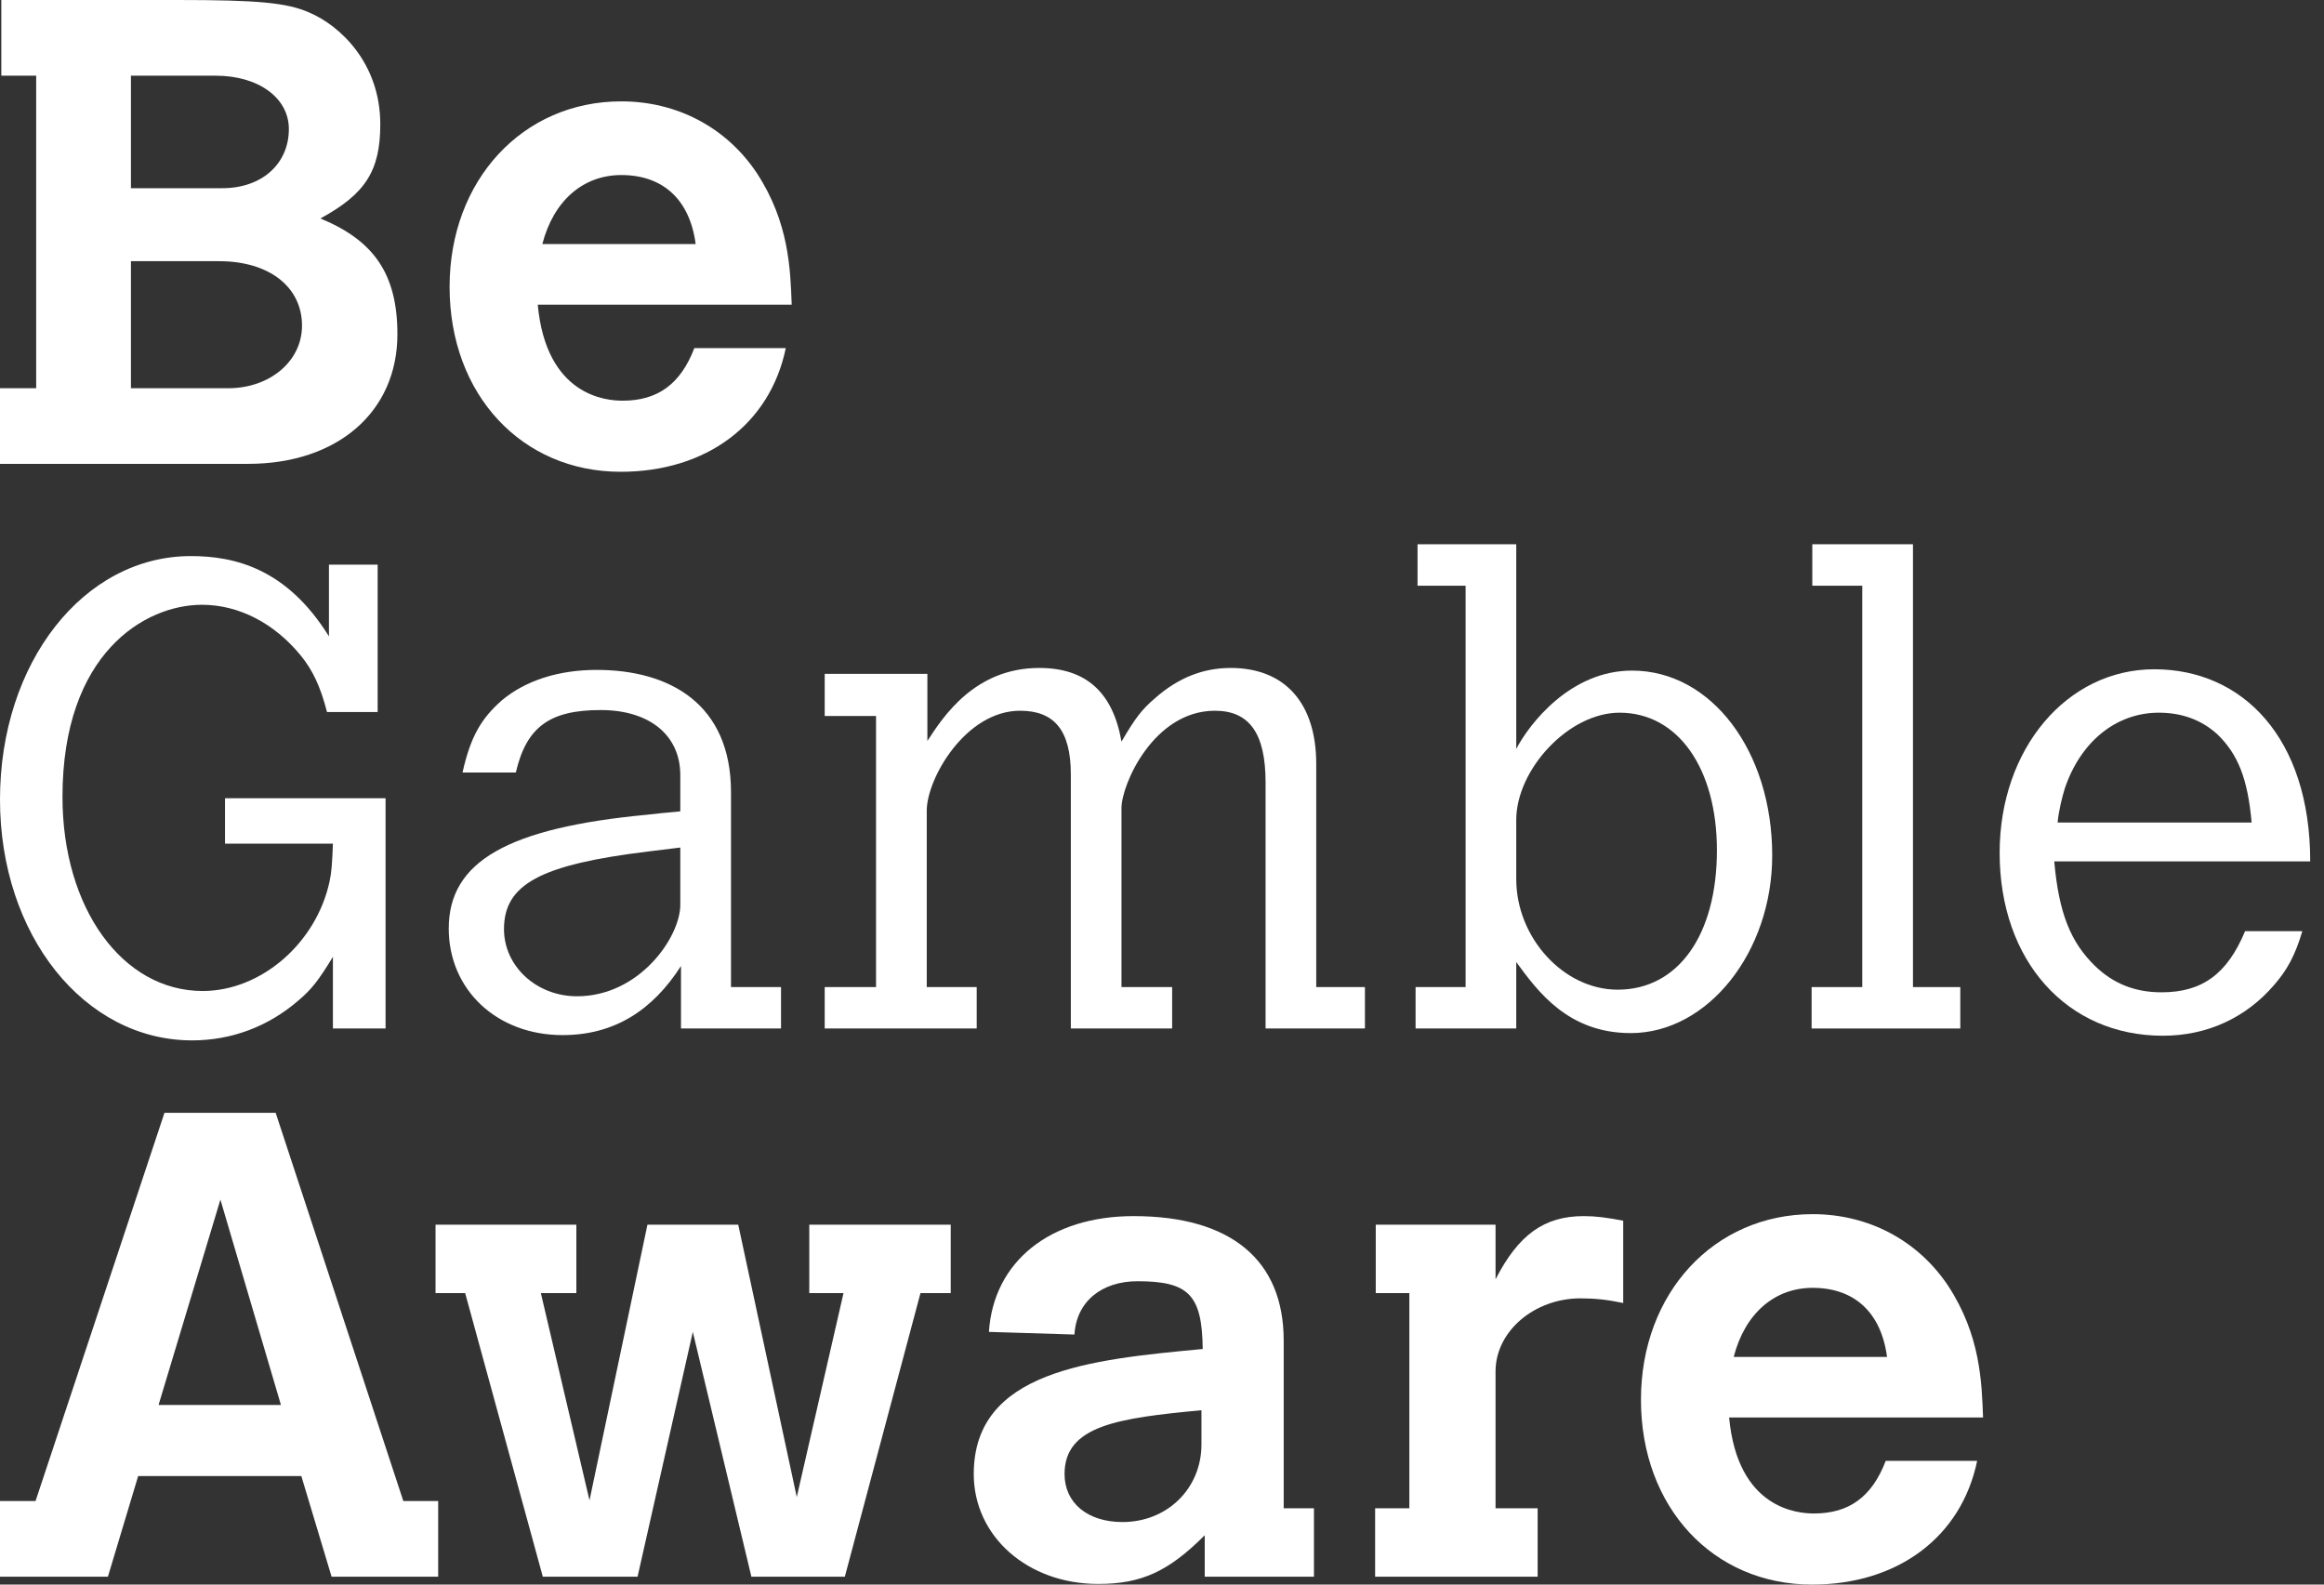 <svg width="44" height="30" viewBox="0 0 44 30" fill="none" xmlns="http://www.w3.org/2000/svg">
<rect x="0" y="0" width="44" height="30" fill="#333333" stroke="none"/>
<g clip-path="url(#clip0_1099_17419)">
<path d="M4.26 15.112H7.3V19.472H6.303V18.115C6.029 18.563 5.905 18.725 5.655 18.937C5.082 19.435 4.385 19.697 3.637 19.697C1.595 19.697 -9.34601e-05 17.703 -9.34601e-05 15.137C-9.34601e-05 12.546 1.582 10.528 3.613 10.528C4.447 10.528 5.431 10.765 6.228 12.048V10.69H7.15V13.48H6.191C6.067 12.995 5.917 12.683 5.693 12.409C5.194 11.799 4.522 11.45 3.824 11.45C2.74 11.45 1.183 12.372 1.183 15.087C1.183 17.193 2.317 18.762 3.837 18.762C4.945 18.762 5.992 17.853 6.241 16.682C6.278 16.508 6.29 16.333 6.303 15.972H4.26V15.112H4.26V15.112Z" fill="white"/>
<path d="M14.787 19.472H12.893V18.289C12.357 19.124 11.635 19.597 10.651 19.597C9.405 19.597 8.496 18.737 8.496 17.579C8.496 16.308 9.617 15.673 12.258 15.424C12.345 15.411 12.619 15.386 12.88 15.361V14.676C12.88 13.917 12.295 13.443 11.373 13.443C10.401 13.443 9.966 13.767 9.766 14.626H8.757C8.907 13.954 9.106 13.605 9.505 13.256C9.953 12.883 10.576 12.683 11.298 12.683C12.669 12.683 13.84 13.319 13.84 15V18.688H14.787V19.472ZM12.88 16.046L12.27 16.121C10.227 16.37 9.542 16.744 9.542 17.591C9.542 18.289 10.152 18.862 10.925 18.862C12.108 18.862 12.88 17.741 12.88 17.13V16.046Z" fill="white"/>
<path d="M17.558 14.028C17.857 13.568 18.455 12.646 19.676 12.646C20.56 12.646 21.071 13.107 21.233 14.041C21.494 13.593 21.619 13.431 21.868 13.219C22.304 12.833 22.777 12.646 23.301 12.646C24.322 12.646 24.92 13.306 24.92 14.464V18.688H25.842V19.472H23.961V14.813C23.961 13.879 23.65 13.456 23.002 13.456C21.843 13.456 21.233 14.851 21.233 15.299V18.688H22.192V19.472H20.274V14.664C20.274 13.829 19.962 13.456 19.314 13.456C18.281 13.456 17.546 14.739 17.546 15.349V18.688H18.492V19.472H15.614V18.688H16.586V13.555H15.614V12.758H17.558V14.028H17.558Z" fill="white"/>
<path d="M26.838 10.304H28.707V14.178C28.956 13.705 29.729 12.696 30.899 12.696C32.407 12.696 33.553 14.228 33.553 16.196C33.553 18.027 32.332 19.559 30.875 19.559C29.691 19.559 29.118 18.775 28.707 18.214V19.472H26.801V18.688H27.748V11.089H26.838V10.304H26.838ZM28.707 16.644C28.707 17.753 29.604 18.737 30.626 18.737C31.772 18.737 32.506 17.703 32.506 16.097C32.506 14.552 31.772 13.493 30.663 13.493C29.691 13.493 28.707 14.577 28.707 15.523V16.644Z" fill="white"/>
<path d="M34.312 10.304H36.218V18.688H37.114V19.472H34.299V18.688H35.258V11.089H34.312V10.304Z" fill="white"/>
<path d="M43.59 17.629C43.453 18.09 43.303 18.364 43.054 18.65C42.518 19.273 41.783 19.609 40.949 19.609C39.13 19.609 37.859 18.189 37.859 16.146C37.859 14.178 39.13 12.671 40.787 12.671C42.456 12.671 43.739 13.966 43.739 16.308H38.893C38.98 17.292 39.205 17.841 39.666 18.289C40.014 18.625 40.425 18.787 40.924 18.787C41.696 18.787 42.169 18.438 42.506 17.629H43.59ZM42.63 15.573C42.556 14.739 42.369 14.278 41.983 13.904C41.684 13.63 41.31 13.493 40.874 13.493C40.064 13.493 39.392 14.041 39.093 14.926C39.043 15.087 38.98 15.336 38.956 15.573H42.63Z" fill="white"/>
<path d="M3.114 21.068H5.219L7.636 28.418H8.296V29.851H6.278L5.705 27.945H2.616L2.043 29.851H-9.15527e-05V28.418H0.673L3.114 21.068ZM4.173 22.712L3.002 26.599H5.319L4.173 22.712Z" fill="white"/>
<path d="M8.246 23.186H10.912V24.482H10.24L11.161 28.405L12.258 23.186H13.977L15.085 28.343L15.97 24.482H15.322V23.186H18V24.482H17.427L15.995 29.851H14.226L13.117 25.216L12.071 29.851H10.277L8.807 24.482H8.246V23.186Z" fill="white"/>
<path d="M24.304 28.555H24.877V29.851H22.809V29.066C22.124 29.751 21.613 29.988 20.791 29.988C19.458 29.988 18.436 29.09 18.436 27.907C18.436 25.951 20.641 25.74 22.771 25.54C22.759 24.519 22.51 24.257 21.538 24.257C20.853 24.257 20.38 24.644 20.342 25.266L18.723 25.216C18.81 23.884 19.881 23.024 21.463 23.024C23.307 23.024 24.304 23.859 24.304 25.378V28.555ZM22.747 26.699C21.177 26.848 20.155 26.985 20.155 27.907C20.155 28.455 20.591 28.816 21.252 28.816C22.099 28.816 22.747 28.181 22.747 27.347V26.699Z" fill="white"/>
<path d="M28.315 24.22C28.751 23.373 29.237 23.024 29.984 23.024C30.208 23.024 30.407 23.049 30.732 23.111V24.669C30.433 24.606 30.196 24.581 29.922 24.581C29.05 24.581 28.315 25.204 28.315 25.964V28.555H29.112V29.851H26.035V28.555H26.683V24.482H26.047V23.186H28.315V24.22H28.315V24.22Z" fill="white"/>
<path d="M37.433 27.658C37.134 29.103 35.926 30 34.307 30C32.438 30 31.068 28.543 31.068 26.5C31.068 24.482 32.45 22.987 34.319 22.987C35.378 22.987 36.312 23.485 36.885 24.345C37.495 25.279 37.52 26.163 37.545 26.836H32.737C32.899 28.567 34.032 28.654 34.344 28.654C35.004 28.654 35.44 28.343 35.702 27.658H37.433ZM35.727 25.69C35.615 24.843 35.104 24.382 34.319 24.382C33.596 24.382 33.036 24.868 32.824 25.69H35.727Z" fill="white"/>
<path d="M0.025 6.10352e-05H3.376C4.871 6.10352e-05 5.431 0.05 5.855 0.237C6.44 0.486 7.2 1.196 7.2 2.354C7.2 3.239 6.913 3.675 6.066 4.136C7.063 4.547 7.524 5.17 7.524 6.328C7.524 7.798 6.39 8.782 4.696 8.782H-8.39233e-05V7.35H0.685V1.433H0.025V6.10352e-05ZM2.479 1.433V3.563H4.21C4.958 3.563 5.469 3.102 5.469 2.442C5.469 1.856 4.896 1.433 4.086 1.433H2.479V1.433ZM2.479 4.945V7.35H4.323C5.107 7.35 5.718 6.839 5.718 6.166C5.718 5.431 5.095 4.945 4.148 4.945H2.479Z" fill="white"/>
<path d="M14.877 6.59C14.579 8.035 13.37 8.932 11.751 8.932C9.882 8.932 8.512 7.474 8.512 5.431C8.512 3.413 9.895 1.919 11.763 1.919C12.822 1.919 13.756 2.417 14.329 3.277C14.94 4.211 14.964 5.095 14.989 5.768H10.181C10.343 7.499 11.477 7.586 11.788 7.586C12.448 7.586 12.884 7.275 13.146 6.59H14.877ZM13.171 4.621C13.059 3.774 12.548 3.314 11.763 3.314C11.04 3.314 10.48 3.8 10.268 4.621H13.171Z" fill="white"/>
</g>
<defs>
<clipPath id="clip0_1099_17419">
<rect width="43.739" height="30" fill="white"/>
</clipPath>
</defs>
</svg>
